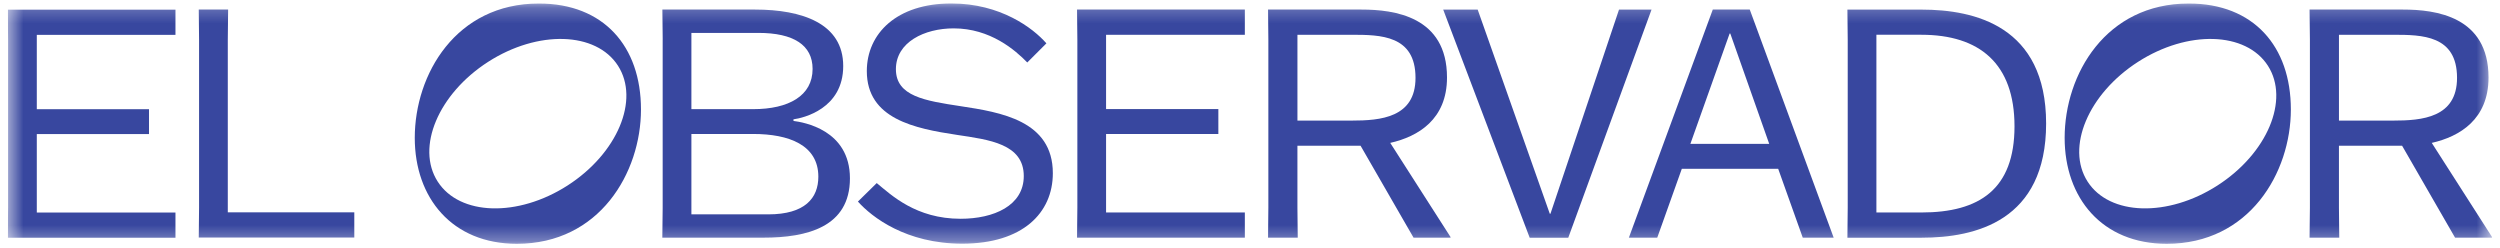 <svg width="161" height="16" viewBox="0 0 161 16" fill="none" xmlns="http://www.w3.org/2000/svg">
<g clip-path="url(#clip0_2252_6915)">
<mask id="mask0_2252_6915" style="mask-type:luminance" maskUnits="userSpaceOnUse" x="0" y="0" width="161" height="16">
<path d="M160.484 0.221H0.5V15.701H160.484V0.221Z" fill="white"/>
</mask>
<g mask="url(#mask0_2252_6915)">
<path fill-rule="evenodd" clip-rule="evenodd" d="M12.8 15.295H22.817V13.673H14.67V2.548L14.691 0.616H12.8L12.82 2.548V13.37L12.8 15.295ZM0.52 13.376L0.5 15.308H11.3V13.685H2.37V8.633H9.596V7.031H2.37V2.246H11.3V0.622H0.5L0.52 2.554V13.376Z" fill="#38479F"/>
<path d="M42.678 2.548L42.657 0.616H48.634C51.632 0.616 54.303 1.498 54.303 4.252C54.303 7.006 51.733 7.6 51.1 7.684V7.788C51.716 7.871 54.736 8.342 54.736 11.486C54.736 14.63 51.962 15.305 49.168 15.305H42.654L42.676 13.373V2.548H42.679H42.678ZM44.526 7.029H48.512C50.79 7.029 52.331 6.167 52.331 4.439C52.331 2.899 51.098 2.119 48.84 2.119H44.526V7.029ZM44.526 8.628V13.805H49.478C51.84 13.805 52.701 12.755 52.701 11.38C52.701 9.328 50.789 8.628 48.51 8.628H44.524H44.526Z" fill="#38479F"/>
<path d="M66.159 4.026C65.38 3.225 63.776 1.827 61.414 1.827C59.544 1.827 57.696 2.71 57.696 4.456C57.696 6.202 59.566 6.488 61.864 6.838C64.434 7.23 67.803 7.762 67.803 11.153C67.803 13.722 65.849 15.693 61.968 15.693C58.354 15.693 56.154 13.989 55.25 12.981L56.462 11.79C57.408 12.569 58.99 14.089 61.863 14.089C63.999 14.089 65.931 13.247 65.931 11.337C65.931 9.262 63.691 8.996 61.637 8.688C58.905 8.276 55.823 7.66 55.823 4.578C55.823 2.154 57.755 0.222 61.265 0.222C64.431 0.222 66.525 1.804 67.388 2.792L66.156 4.024V4.027L66.159 4.026Z" fill="#38479F"/>
<path d="M78.462 8.628H71.231V13.681H80.168V15.305H69.361L69.382 13.373V2.548L69.361 0.616H80.168V2.24H71.231V7.024H78.462V8.628Z" fill="#38479F"/>
<path d="M91.032 15.305L87.622 9.387H83.554V13.373L83.574 15.305H81.662L81.682 13.373V2.548L81.662 0.616H87.681C89.775 0.616 93.187 1.049 93.187 4.992C93.187 7.682 91.339 8.794 89.531 9.202L93.413 15.263V15.305H91.031H91.034H91.032ZM83.555 7.766H87.049C88.899 7.766 91.159 7.582 91.159 5.014C91.159 2.261 88.897 2.24 87.049 2.24H83.555V7.766Z" fill="#38479F"/>
<path d="M92.943 0.619H95.163L99.807 13.766H99.849L104.264 0.619H106.358L100.997 15.308H98.511L92.943 0.619Z" fill="#38479F"/>
<path d="M106.729 15.305H104.9L110.303 0.616H112.685L118.088 15.305H116.097L114.515 10.87H108.309L106.727 15.305H106.73H106.729ZM108.865 9.266H113.938L111.43 2.158H111.388L108.86 9.266H108.863H108.865Z" fill="#38479F"/>
<path d="M118.973 0.619H123.757C127.148 0.619 131.77 1.668 131.77 7.953C131.77 14.238 127.21 15.308 123.757 15.308H118.973L118.993 13.376V2.551L118.973 0.619ZM120.84 13.684H123.737C127.477 13.684 129.734 12.184 129.734 8.136C129.734 4.088 127.473 2.239 123.737 2.239H120.84V13.684Z" fill="#38479F"/>
<path d="M158.106 15.305L154.696 9.387H150.628V13.373L150.648 15.305H148.736L148.758 13.373V2.548L148.736 0.616H154.755C156.849 0.616 160.261 1.049 160.261 4.992C160.261 7.682 158.411 8.794 156.605 9.202L160.487 15.263V15.305H158.104H158.108H158.106ZM150.629 7.766H154.123C155.973 7.766 158.233 7.582 158.233 5.014C158.233 2.261 155.972 2.24 154.123 2.24H150.629V7.766Z" fill="#38479F"/>
<path d="M140.957 0.226C135.613 0.226 132.963 4.788 132.963 8.877C132.963 12.743 135.367 15.701 139.537 15.701C144.861 15.701 147.531 11.119 147.531 7.049C147.531 2.979 145.127 0.226 140.957 0.226ZM142.805 11.945C139.599 14.006 135.853 13.893 134.441 11.695C133.028 9.495 134.483 6.043 137.689 3.983C140.896 1.922 144.641 2.035 146.053 4.233C147.466 6.433 146.011 9.885 142.805 11.945Z" fill="#38479F"/>
<path d="M34.705 0.226C29.361 0.226 26.711 4.788 26.711 8.877C26.711 12.743 29.115 15.701 33.285 15.701C38.609 15.701 41.279 11.119 41.279 7.049C41.279 2.979 38.873 0.226 34.705 0.226ZM36.552 11.945C33.344 14.006 29.599 13.893 28.188 11.695C26.774 9.495 28.23 6.043 31.435 3.983C34.643 1.922 38.388 2.035 39.799 4.233C41.212 6.433 39.758 9.885 36.552 11.945Z" fill="#38479F"/>
</g>
</g>
<defs>
<clipPath id="clip0_2252_6915">
<rect width="160" height="15.601" fill="white" transform="translate(0.5 0.2)"/>
</clipPath>
</defs>
</svg>

